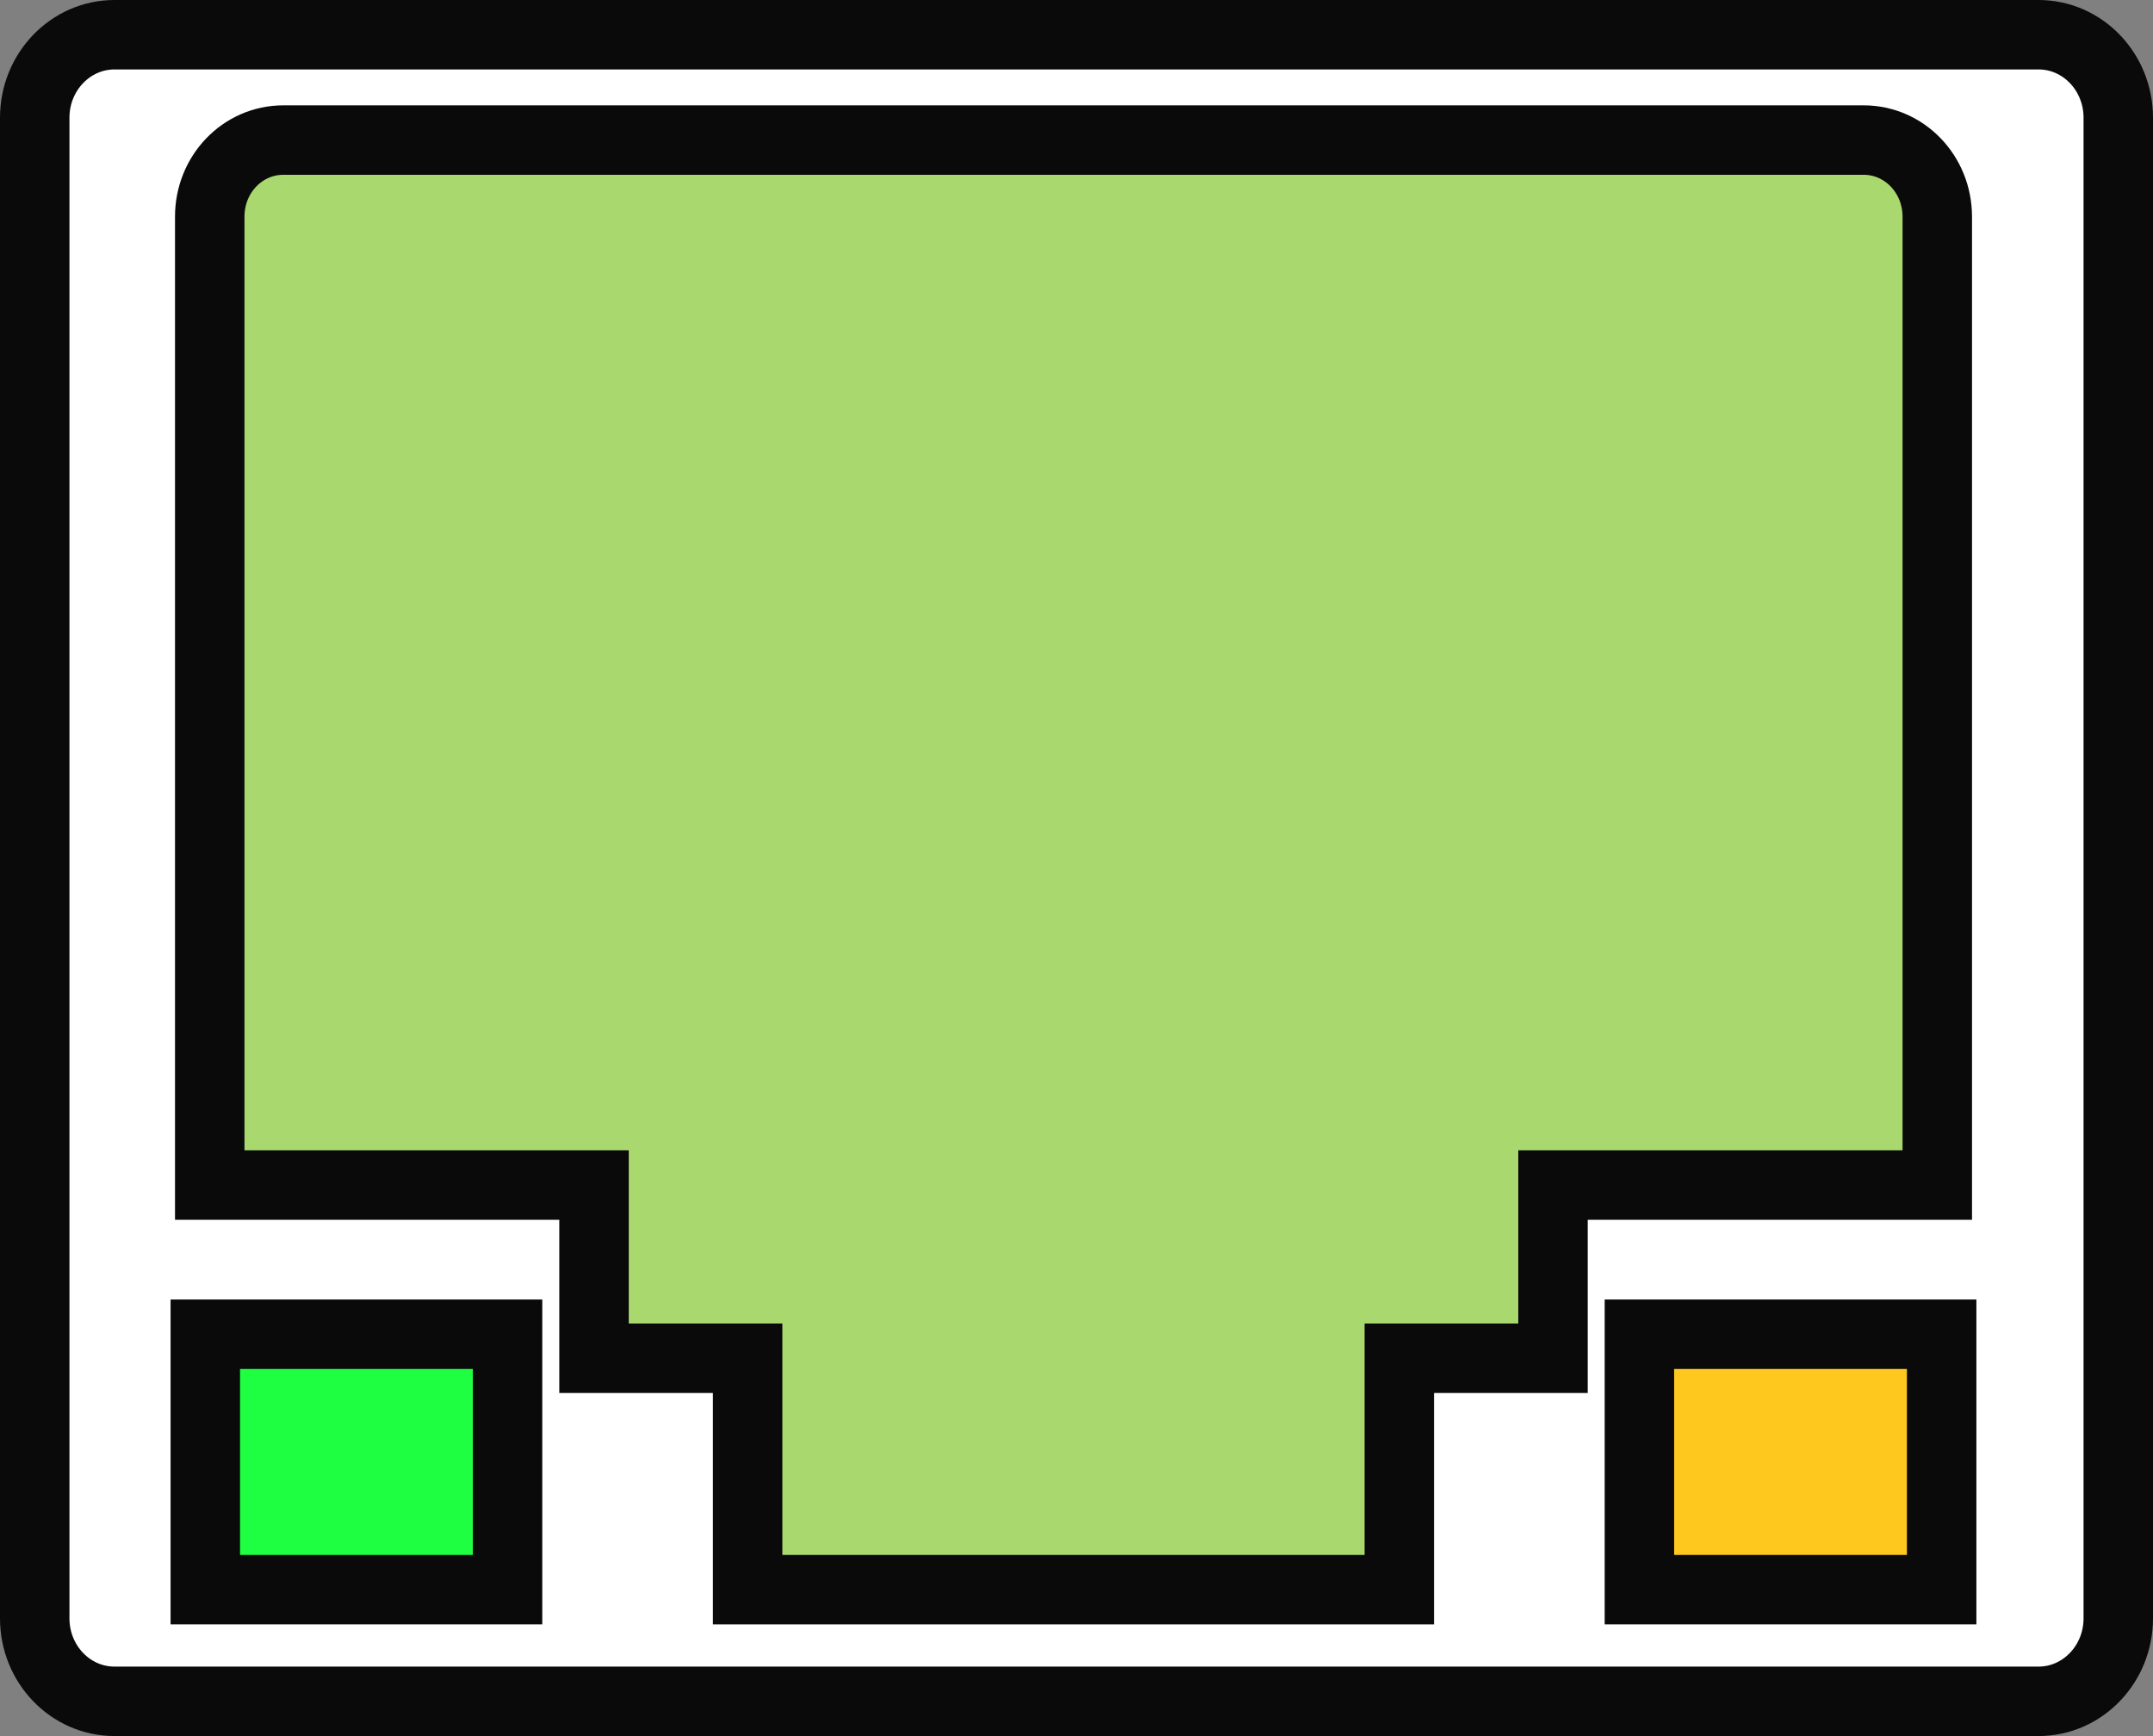 <?xml version="1.0" encoding="utf-8"?>
<!-- Generator: Adobe Illustrator 15.0.0, SVG Export Plug-In . SVG Version: 6.00 Build 0)  -->
<!DOCTYPE svg PUBLIC "-//W3C//DTD SVG 1.1//EN" "http://www.w3.org/Graphics/SVG/1.1/DTD/svg11.dtd">
<svg version="1.1"
	 id="svg3973" sodipodi:docname="New document 6" inkscape:version="0.48.2 r9819" xmlns:inkscape="http://www.inkscape.org/namespaces/inkscape" xmlns:rdf="http://www.w3.org/1999/02/22-rdf-syntax-ns#" xmlns:cc="http://creativecommons.org/ns#" xmlns:dc="http://purl.org/dc/elements/1.1/" xmlns:sodipodi="http://sodipodi.sourceforge.net/DTD/sodipodi-0.dtd" xmlns:svg="http://www.w3.org/2000/svg" xmlns:ns1="http://sozi.baierouge.fr"
	 xmlns="http://www.w3.org/2000/svg" xmlns:xlink="http://www.w3.org/1999/xlink" x="0px" y="0px" width="31px" height="25px"
	 viewBox="383.317 289.75 31 25" enable-background="new 383.317 289.75 31 25" xml:space="preserve">
<rect x="383.317" y="289.75" width="31" height="25" fill="#808080" stroke="none"/>
<sodipodi:namedview  id="base" inkscape:document-units="px" inkscape:pageopacity="0.0" inkscape:window-width="471" fit-margin-bottom="0" fit-margin-right="0" inkscape:current-layer="layer1" inkscape:window-height="453" inkscape:window-x="22" inkscape:window-y="29" inkscape:pageshadow="2" inkscape:window-maximized="0" inkscape:zoom="0.35" fit-margin-top="0" inkscape:cy="47.319462" pagecolor="#ffffff" inkscape:cx="60.93056" fit-margin-left="0" borderopacity="1.0" showgrid="false" bordercolor="#666666">
	</sodipodi:namedview>
<g>
	<path id="rect3822" fill="#FFFFFF" stroke="#0A0A0A" stroke-linecap="square" d="M384.966,290.25h27.703
		c0.634,0,1.148,0.535,1.148,1.195v21.609c0,0.66-0.515,1.195-1.148,1.195h-27.703c-0.635,0-1.149-0.535-1.149-1.195v-21.609
		C383.817,290.785,384.332,290.25,384.966,290.25z"/>
	<g id="g3791">
		
			<path id="rect3787" sodipodi:nodetypes="csccccccccccccsc" inkscape:connector-curvature="0" fill="#A9D86E" stroke="#0A0A0A" stroke-linecap="square" d="
			M387.396,291.767h22.754c0.588,0,1.061,0.492,1.061,1.104v13.944h-5.533v2.494h-2.213v3.332h-9.383v-3.332h-2.212v-2.494h-5.533
			v-13.944C386.336,292.26,386.809,291.767,387.396,291.767L387.396,291.767z"/>
		<g id="g3777" transform="translate(-.368)" visibility="hidden">
			
				<rect id="rect2987" x="389.349" y="291.79" fill="#FFFFFF" stroke="#191919" stroke-linecap="square" width="0.994" height="6.035"/>
			
				<rect id="rect3757" x="407.939" y="291.79" fill="#FFFFFF" stroke="#191919" stroke-linecap="square" width="0.994" height="6.035"/>
			
				<rect id="rect3765" x="402.628" y="291.79" fill="#FFFFFF" stroke="#191919" stroke-linecap="square" width="0.994" height="6.035"/>
			
				<rect id="rect3767" x="399.973" y="291.79" fill="#FFFFFF" stroke="#191919" stroke-linecap="square" width="0.994" height="6.035"/>
			
				<rect id="rect3769" x="397.316" y="291.79" fill="#FFFFFF" stroke="#191919" stroke-linecap="square" width="0.994" height="6.035"/>
			
				<rect id="rect3771" x="394.662" y="291.79" fill="#FFFFFF" stroke="#191919" stroke-linecap="square" width="0.994" height="6.035"/>
			
				<rect id="rect3773" x="392.005" y="291.79" fill="#FFFFFF" stroke="#191919" stroke-linecap="square" width="0.994" height="6.035"/>
			
				<rect id="rect3775" x="405.285" y="291.79" fill="#FFFFFF" stroke="#191919" stroke-linecap="square" width="0.994" height="6.035"/>
		</g>
	</g>
    <g>
		<rect x="386.273" y="308.963" fill="#1FFF42" stroke="#0A0A0A" stroke-linecap="square" width="4.352" height="3.678"/>
			<animate id="right" attributeType="CSS" attributeName="opacity" from="1" to="0.5" dur="0.5s" repeatCount="indefinite" />
	</g>
	<g>
		<rect x="406.922" y="308.963" fill="#FFC81F" stroke="#0A0A0A" stroke-linecap="square" width="4.352" height="3.678" />
			<animate id="right" attributeType="CSS" attributeName="opacity" from="1" to="0" dur="0.2s" repeatCount="indefinite" begin="-1s"/>
    </g>
</g>
</svg>
